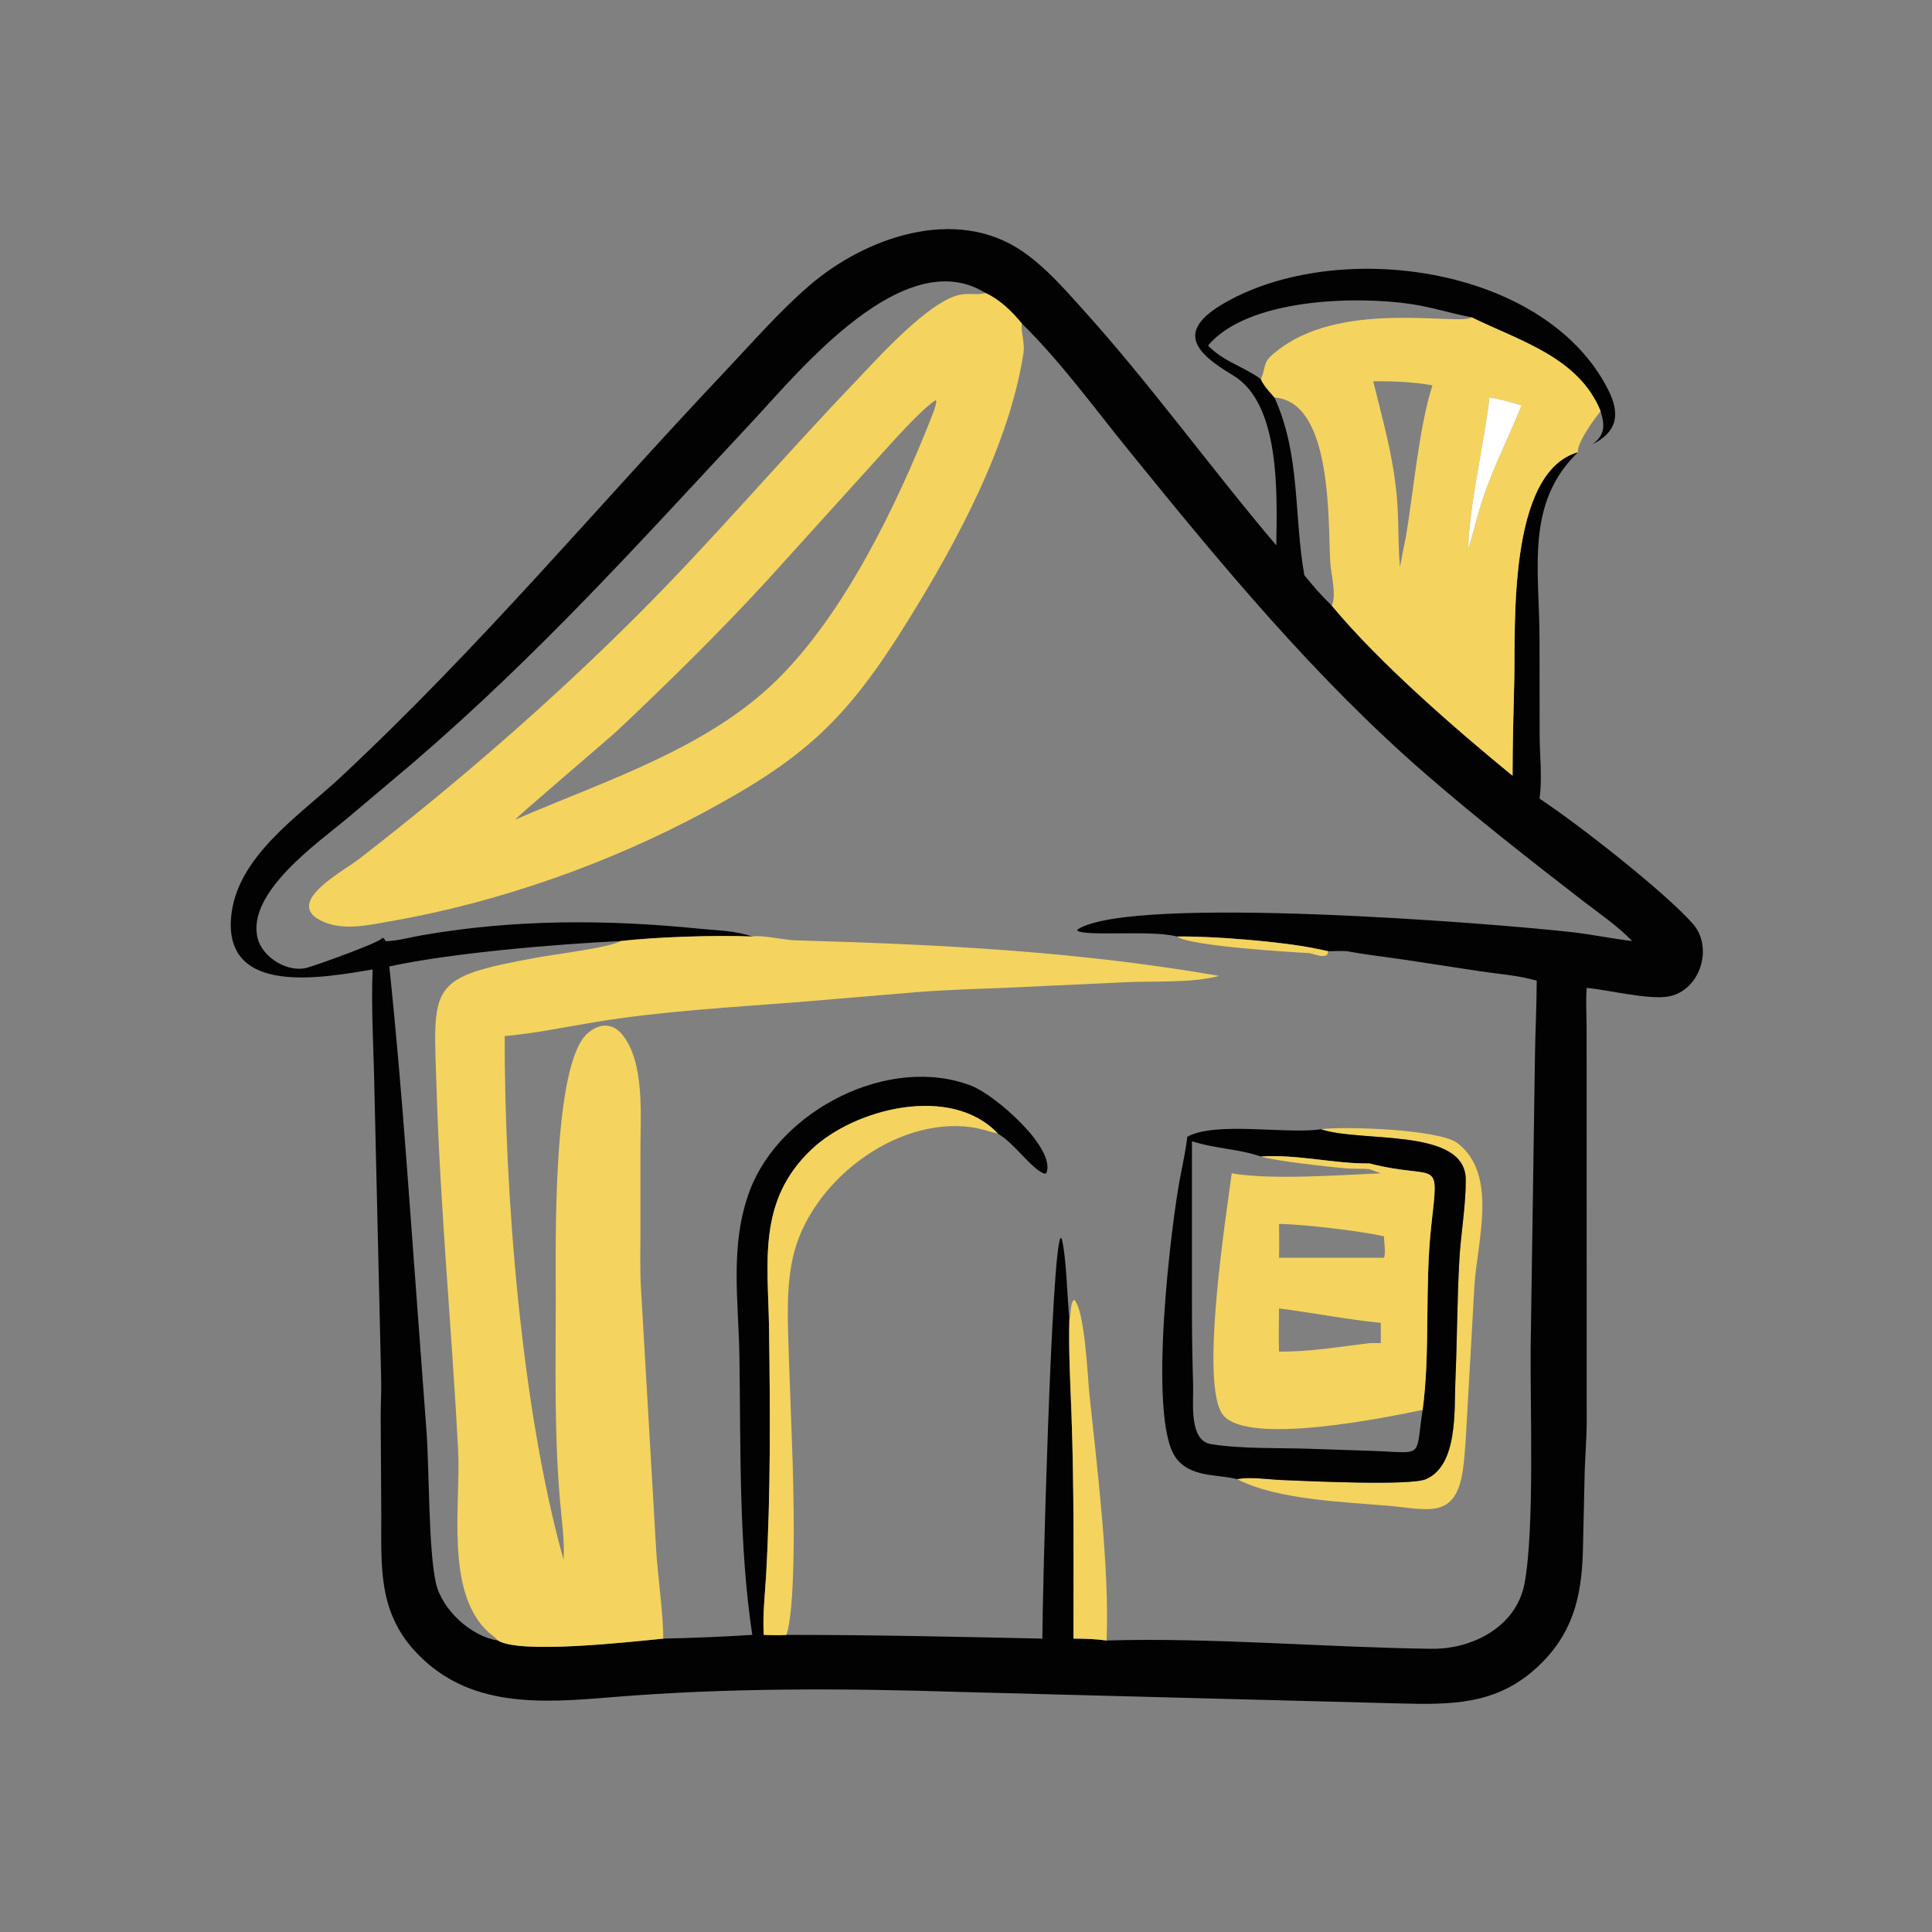<?xml version="1.0" encoding="utf-8" ?>
<svg xmlns="http://www.w3.org/2000/svg" xmlns:xlink="http://www.w3.org/1999/xlink" width="1024" height="1024">
	<rect width="100%" height="100%" fill="#808080" stroke="none"/>
	<path fill="#020202" transform="scale(2 2)" d="M390.007 84.091C384.586 83.078 379.362 81.375 373.892 80.567C359.226 78.401 330.653 79.072 320.153 91.558C324.052 95.772 329.661 97.142 334.151 100.479C334.866 102.255 336.52 103.896 337.75 105.345C344.692 120.629 342.852 136.5 345.66 152.427C347.936 155.258 350.325 157.984 352.943 160.505C365.559 175.716 385.754 193.214 400.845 205.585C400.838 197.043 401.103 188.592 401.3 180.064C401.631 165.745 399.54 125.131 418.19 119.836C404.158 133.386 407.966 150.785 407.988 169.338L408.022 195.312C408.082 200.815 408.73 206.162 408 211.662C417.933 218.147 441.347 236.507 448.635 244.824C454.199 251.174 450.494 262.606 442.123 264.084C436.904 265.005 426.318 262.35 420.498 261.801C420.226 265.23 420.44 268.689 420.467 272.125L420.493 377.108C420.458 381.382 420.096 385.662 419.962 389.937L419.486 411.093C419.13 423.384 416.757 433.063 407.482 441.73C396.567 451.929 384.48 451.779 370.637 451.425L254.679 448.391C223.958 447.401 192.82 447.246 162.199 449.766C143.511 451.304 123.994 452.834 109.965 437.568C100.205 426.948 101.054 415.067 101.044 401.718L100.885 375.375C100.879 372.235 101.079 369.101 101.022 365.96L99.225 288.931C99.039 278.275 98.331 267.572 98.746 256.913C85.534 259.14 59.743 263.935 61.217 243.435C62.389 227.127 79.381 216.136 90.199 206.029C127.576 171.111 157.32 135.277 192.128 98.438C199.334 90.812 206.477 82.602 214.415 75.738C229.265 62.9 253.256 54.452 270.952 66.606C276.978 70.745 281.704 76.17 286.567 81.544C304.774 101.665 320.673 123.827 338.23 144.523C338.447 130.637 339.296 106.953 326.764 99.469C316.112 93.108 311.146 87.303 326.255 79.328C356.641 63.29 409.729 70.994 426.136 103.186C429.451 109.692 428.636 114.397 422.084 117.719C425.3 115.217 425.359 112.891 424.19 108.991C418.367 94.546 402.278 90.195 390.007 84.091ZM261.207 77.669C239.657 64.137 211.665 98.533 199.721 111.335C169.428 143.805 143.361 172.959 109.63 202.006L91.889 216.978C84.29 223.31 65.209 236.618 68.285 248.67C69.592 253.79 76.354 257.885 81.469 256.437C84.016 255.717 100.864 249.719 101.24 248.607L101.649 248.58L102.247 249.423C105.311 249.37 108.681 248.405 111.725 247.874C136.371 243.569 160.796 243.636 185.688 246.145C190.329 246.613 194.898 246.641 199.358 248.192C190.049 247.784 174.104 248.282 164.471 249.389C147.842 250.183 119.743 252.498 103.166 256.124C104.995 273.503 106.463 290.814 107.766 308.249L113.009 379.057C113.79 389.336 113.516 410.742 115.538 419.59C117.132 426.564 124.828 433.701 131.967 434.749C137.692 438.365 166.035 435.225 175.751 434.249C183.575 434.085 191.552 433.755 199.358 433.261C195.77 409.478 196.312 383.711 195.959 359.72C195.739 344.677 193.277 329.879 198.734 315.428C206.755 294.187 235.703 279.313 257.446 287.75C263.794 290.214 279.974 304.371 277.296 310.887L276.755 311.05C273.184 309.632 268.988 303.121 264.465 300.426C252.124 287.297 226.665 293.685 215.13 304.551C200.581 318.256 203.571 334.56 203.81 352.169C204.104 373.809 204.256 395.581 203.04 417.199C202.741 422.508 202.086 427.948 202.405 433.261C204.404 433.308 206.418 433.407 208.414 433.261C231.066 433.253 253.608 433.759 276.252 434.249C276.196 424.02 278.637 330.808 281.088 328.057L281.338 328.209C282.644 333.057 282.806 344.058 283.406 349.564C283.168 357.782 283.646 366.322 283.947 374.558C284.677 394.479 284.487 414.311 284.481 434.249C287.445 434.24 290.316 434.346 293.258 434.749C321.244 433.913 351.179 436.598 379.417 436.942C390.237 437.073 401.862 431.087 404.011 419.644C406.715 405.25 405.495 372.849 405.635 357.531L406.781 279.81C406.874 273.175 407.231 266.552 407.249 259.906C402.449 258.474 397.257 258.145 392.309 257.402L372.122 254.318C367.104 253.594 362.063 253.017 357.075 252.099C355.419 251.942 353.683 252.062 352.018 252.099C351.005 251.85 349.973 251.659 348.952 251.445C339.794 249.499 320.9 248.022 311.894 248.192C305.509 246.391 287.781 248.264 285.489 246.627L285.631 246.273C300.185 237.04 396.286 244.717 416.586 247.031C421.936 247.64 427.209 248.756 432.548 249.389C428.631 245.338 423.979 242.202 419.534 238.77C405.548 227.973 391.503 216.983 378.155 205.42C348.487 179.717 323.629 149.597 298.983 119.185C289.875 107.945 281.139 95.895 270.804 85.737C268.192 82.545 264.993 79.406 261.207 77.669Z"/>
	<path fill="#F4D35E" transform="scale(2 2)" d="M261.207 77.669C264.993 79.406 268.192 82.545 270.804 85.737C270.478 87.909 271.65 90.795 271.236 93.501C267.507 117.914 253.442 143.855 240.402 164.835C224.405 190.574 213.496 200.777 186.907 215.089C161.304 228.871 132.085 239.163 103.404 244.16C97.404 245.205 90.518 246.851 84.81 243.847C75.529 238.963 91.012 230.863 95.15 227.654C120.951 207.641 145.39 186.507 168.511 163.463C188.574 143.466 206.889 121.827 226.466 101.373C232.197 95.386 246.75 78.946 255.111 77.987C257.154 77.753 259.179 78.178 261.207 77.669ZM247.965 106.026C243.604 108.936 235.881 117.862 232.135 121.951L203.187 153.938C190.668 167.554 177.423 180.567 163.983 193.272C161.155 195.945 136.725 216.621 136.59 217.181C160.001 207.023 187.038 198.566 205.588 180.492C223.664 162.879 237.608 133.966 246.703 110.928C247.292 109.436 247.917 107.963 248.146 106.366L247.965 106.026Z"/>
	<path fill="#F4D35E" transform="scale(2 2)" d="M390.007 84.091C402.278 90.195 418.367 94.546 424.19 108.991C422.681 110.661 417.705 117.689 418.19 119.836C399.54 125.131 401.631 165.745 401.3 180.064C401.103 188.592 400.838 197.043 400.845 205.585C385.754 193.214 365.559 175.716 352.943 160.505C354.242 157.675 352.748 152.283 352.544 149.196C351.873 139.075 353.39 106.479 337.75 105.345C336.52 103.896 334.866 102.255 334.151 100.479C335.942 96.148 334.101 96.079 339.617 92.093C356.999 79.533 386.817 86.37 390.007 84.091ZM363.922 101.033C366.449 111.496 369.022 119.984 370.118 131.04C370.753 137.444 370.419 143.906 371.012 150.278C371.512 147.669 371.963 145.04 372.543 142.447C374.552 130.639 376.031 113.227 379.608 102.119C374.41 101.192 369.19 101.009 363.922 101.033ZM394.725 105.345C393.39 117.065 389.189 134.755 389.115 145.486C389.855 143.112 390.498 140.714 391.144 138.313C394.531 125.626 398.803 118.571 403.223 107.422C400.426 106.619 397.614 105.742 394.725 105.345Z"/>
	<path fill="white" transform="scale(2 2)" d="M389.115 145.486C389.189 134.755 393.39 117.065 394.725 105.345C397.614 105.742 400.426 106.619 403.223 107.422C398.803 118.571 394.531 125.626 391.144 138.313C390.498 140.714 389.855 143.112 389.115 145.486Z"/>
	<path fill="#F4D35E" transform="scale(2 2)" d="M199.358 248.192C201.574 247.686 207.89 249.118 210.726 249.198C248.952 250.29 285.405 252.075 323.065 258.623C316.079 260.549 306.22 259.952 298.717 260.277L267.462 261.733C259.432 262.08 251.356 262.272 243.342 262.889L211.611 265.561C193.762 266.967 175.554 267.937 157.862 270.836C149.88 272.143 141.801 273.881 133.742 274.569C133.693 315.811 138.084 373.224 149.355 413.328C149.637 408.298 148.908 403.3 148.459 398.298C146.844 380.301 147.277 362.076 147.28 344.031C147.282 329.801 146.355 282.594 155.543 274.003C158.411 271.322 162.057 270.843 164.731 273.973C170.907 281.202 169.722 295.449 169.721 304.398L169.718 327.293C169.719 331.811 169.593 336.364 169.835 340.876L173.888 410.698C174.286 417.627 175.836 427.948 175.751 434.249C166.035 435.225 137.692 438.365 131.967 434.749C131.245 433.933 130.299 433.326 129.49 432.593C117.813 422.011 122.158 398.414 121.411 384.223C119.752 352.693 116.715 320.641 115.716 289.302C114.803 260.688 113.03 259.1 142.593 253.711C146.829 252.939 162.082 251.022 164.471 249.389C174.104 248.282 190.049 247.784 199.358 248.192Z"/>
	<path fill="#F4D35E" transform="scale(2 2)" d="M311.894 248.192C320.9 248.022 339.794 249.499 348.952 251.445C348.489 251.74 348.111 252.04 347.754 252.467L346.916 252.578C341.689 252.318 315.096 250.679 311.894 248.192Z"/>
	<path fill="#F4D35E" transform="scale(2 2)" d="M346.916 252.578L347.754 252.467C348.111 252.04 348.489 251.74 348.952 251.445C349.973 251.659 351.005 251.85 352.018 252.099L351.673 253.111C351.081 253.37 350.67 253.343 350.038 253.352C348.991 253.123 347.954 252.844 346.916 252.578Z"/>
	<path fill="#F4D35E" transform="scale(2 2)" d="M264.465 300.426C262.062 299.87 259.862 299.052 257.39 298.716C236.903 295.931 214.495 313.574 210.124 333.211C208.233 341.71 208.806 350.716 209.051 359.374L209.914 383.325C210.282 392.482 211.19 424.985 208.414 433.261C206.418 433.407 204.404 433.308 202.405 433.261C202.086 427.948 202.741 422.508 203.04 417.199C204.256 395.581 204.104 373.809 203.81 352.169C203.571 334.56 200.581 318.256 215.13 304.551C226.665 293.685 252.124 287.297 264.465 300.426Z"/>
	<path fill="#F4D35E" transform="scale(2 2)" d="M350.038 299.265C356.32 298.398 381.506 299.294 386.25 302.937C397.041 311.223 391.505 328.853 390.742 340.664L388.813 374.879C388.5 379.71 388.364 384.528 387.708 389.331C385.865 402.821 378.432 399.965 367.998 399.053C356.218 398.025 338.451 397.489 327.84 391.986C331.424 391.318 335.931 392.056 339.585 392.215C347.363 392.552 373.739 393.762 377.857 392.002C386.44 388.334 385.351 373.561 385.683 366.104C386.16 355.384 386.146 344.621 386.74 333.918C387.131 326.875 388.464 319.648 388.438 312.622C388.385 298.718 360.845 302.891 350.038 299.265Z"/>
	<path fill="#020202" transform="scale(2 2)" d="M327.84 391.986C322.26 390.613 315.526 391.568 311.649 386.377C303.944 376.062 310.492 323.198 312.878 311.38C313.58 307.904 314.209 304.746 314.661 301.237C322.3 297.1 340.94 300.648 350.038 299.265C360.845 302.891 388.385 298.718 388.438 312.622C388.464 319.648 387.131 326.875 386.74 333.918C386.146 344.621 386.16 355.384 385.683 366.104C385.351 373.561 386.44 388.334 377.857 392.002C373.739 393.762 347.363 392.552 339.585 392.215C335.931 392.056 331.424 391.318 327.84 391.986ZM334.151 306.49C328.381 304.474 321.893 304.416 315.879 302.43L315.878 347.12C315.877 353.851 316 360.531 316.193 367.257C316.316 371.542 315.026 381.753 320.908 382.705C328.907 384 338.712 383.671 346.851 383.934L363.072 384.476C377.735 384.956 374.983 386.837 377.01 373.64C379.079 358.528 377.522 340.97 379.279 325.025C381.377 305.988 381.402 313.029 362.932 308.333C353.32 308.416 343.742 305.839 334.151 306.49Z"/>
	<path fill="#F4D35E" transform="scale(2 2)" d="M334.151 306.49C343.742 305.839 353.32 308.416 362.932 308.333C381.402 313.029 381.377 305.988 379.279 325.025C377.522 340.97 379.079 358.528 377.01 373.64C368.091 375.478 330.708 383.284 324.124 374.988C317.772 366.984 325.119 321.06 326.42 310.942C336.9 312.758 355.219 311.393 365.923 310.942L362.932 309.847C360.743 309.629 358.526 309.81 356.332 309.603C351.983 309.192 338.277 307.734 334.151 306.49ZM338.958 324.336C338.967 327.321 339.059 330.335 338.958 333.317L366.788 333.317C367.28 331.793 366.76 329.296 366.788 327.635C360.396 326.197 345.503 324.462 338.958 324.336ZM338.958 346.751C338.902 350.566 338.834 354.376 338.958 358.19C347.029 358.264 354.948 356.914 362.932 355.943C363.926 355.934 364.931 355.891 365.923 355.943L365.923 350.57C356.915 349.681 347.951 347.895 338.958 346.751Z"/>
	<path fill="#F4D35E" transform="scale(2 2)" d="M283.406 349.564C283.951 348.018 283.486 345.577 284.64 344.426C287.495 346.962 288.246 365.105 288.693 369.357C290.703 388.481 294.059 415.606 293.258 434.749C290.316 434.346 287.445 434.24 284.481 434.249C284.487 414.311 284.677 394.479 283.947 374.558C283.646 366.322 283.168 357.782 283.406 349.564Z"/>
</svg>
